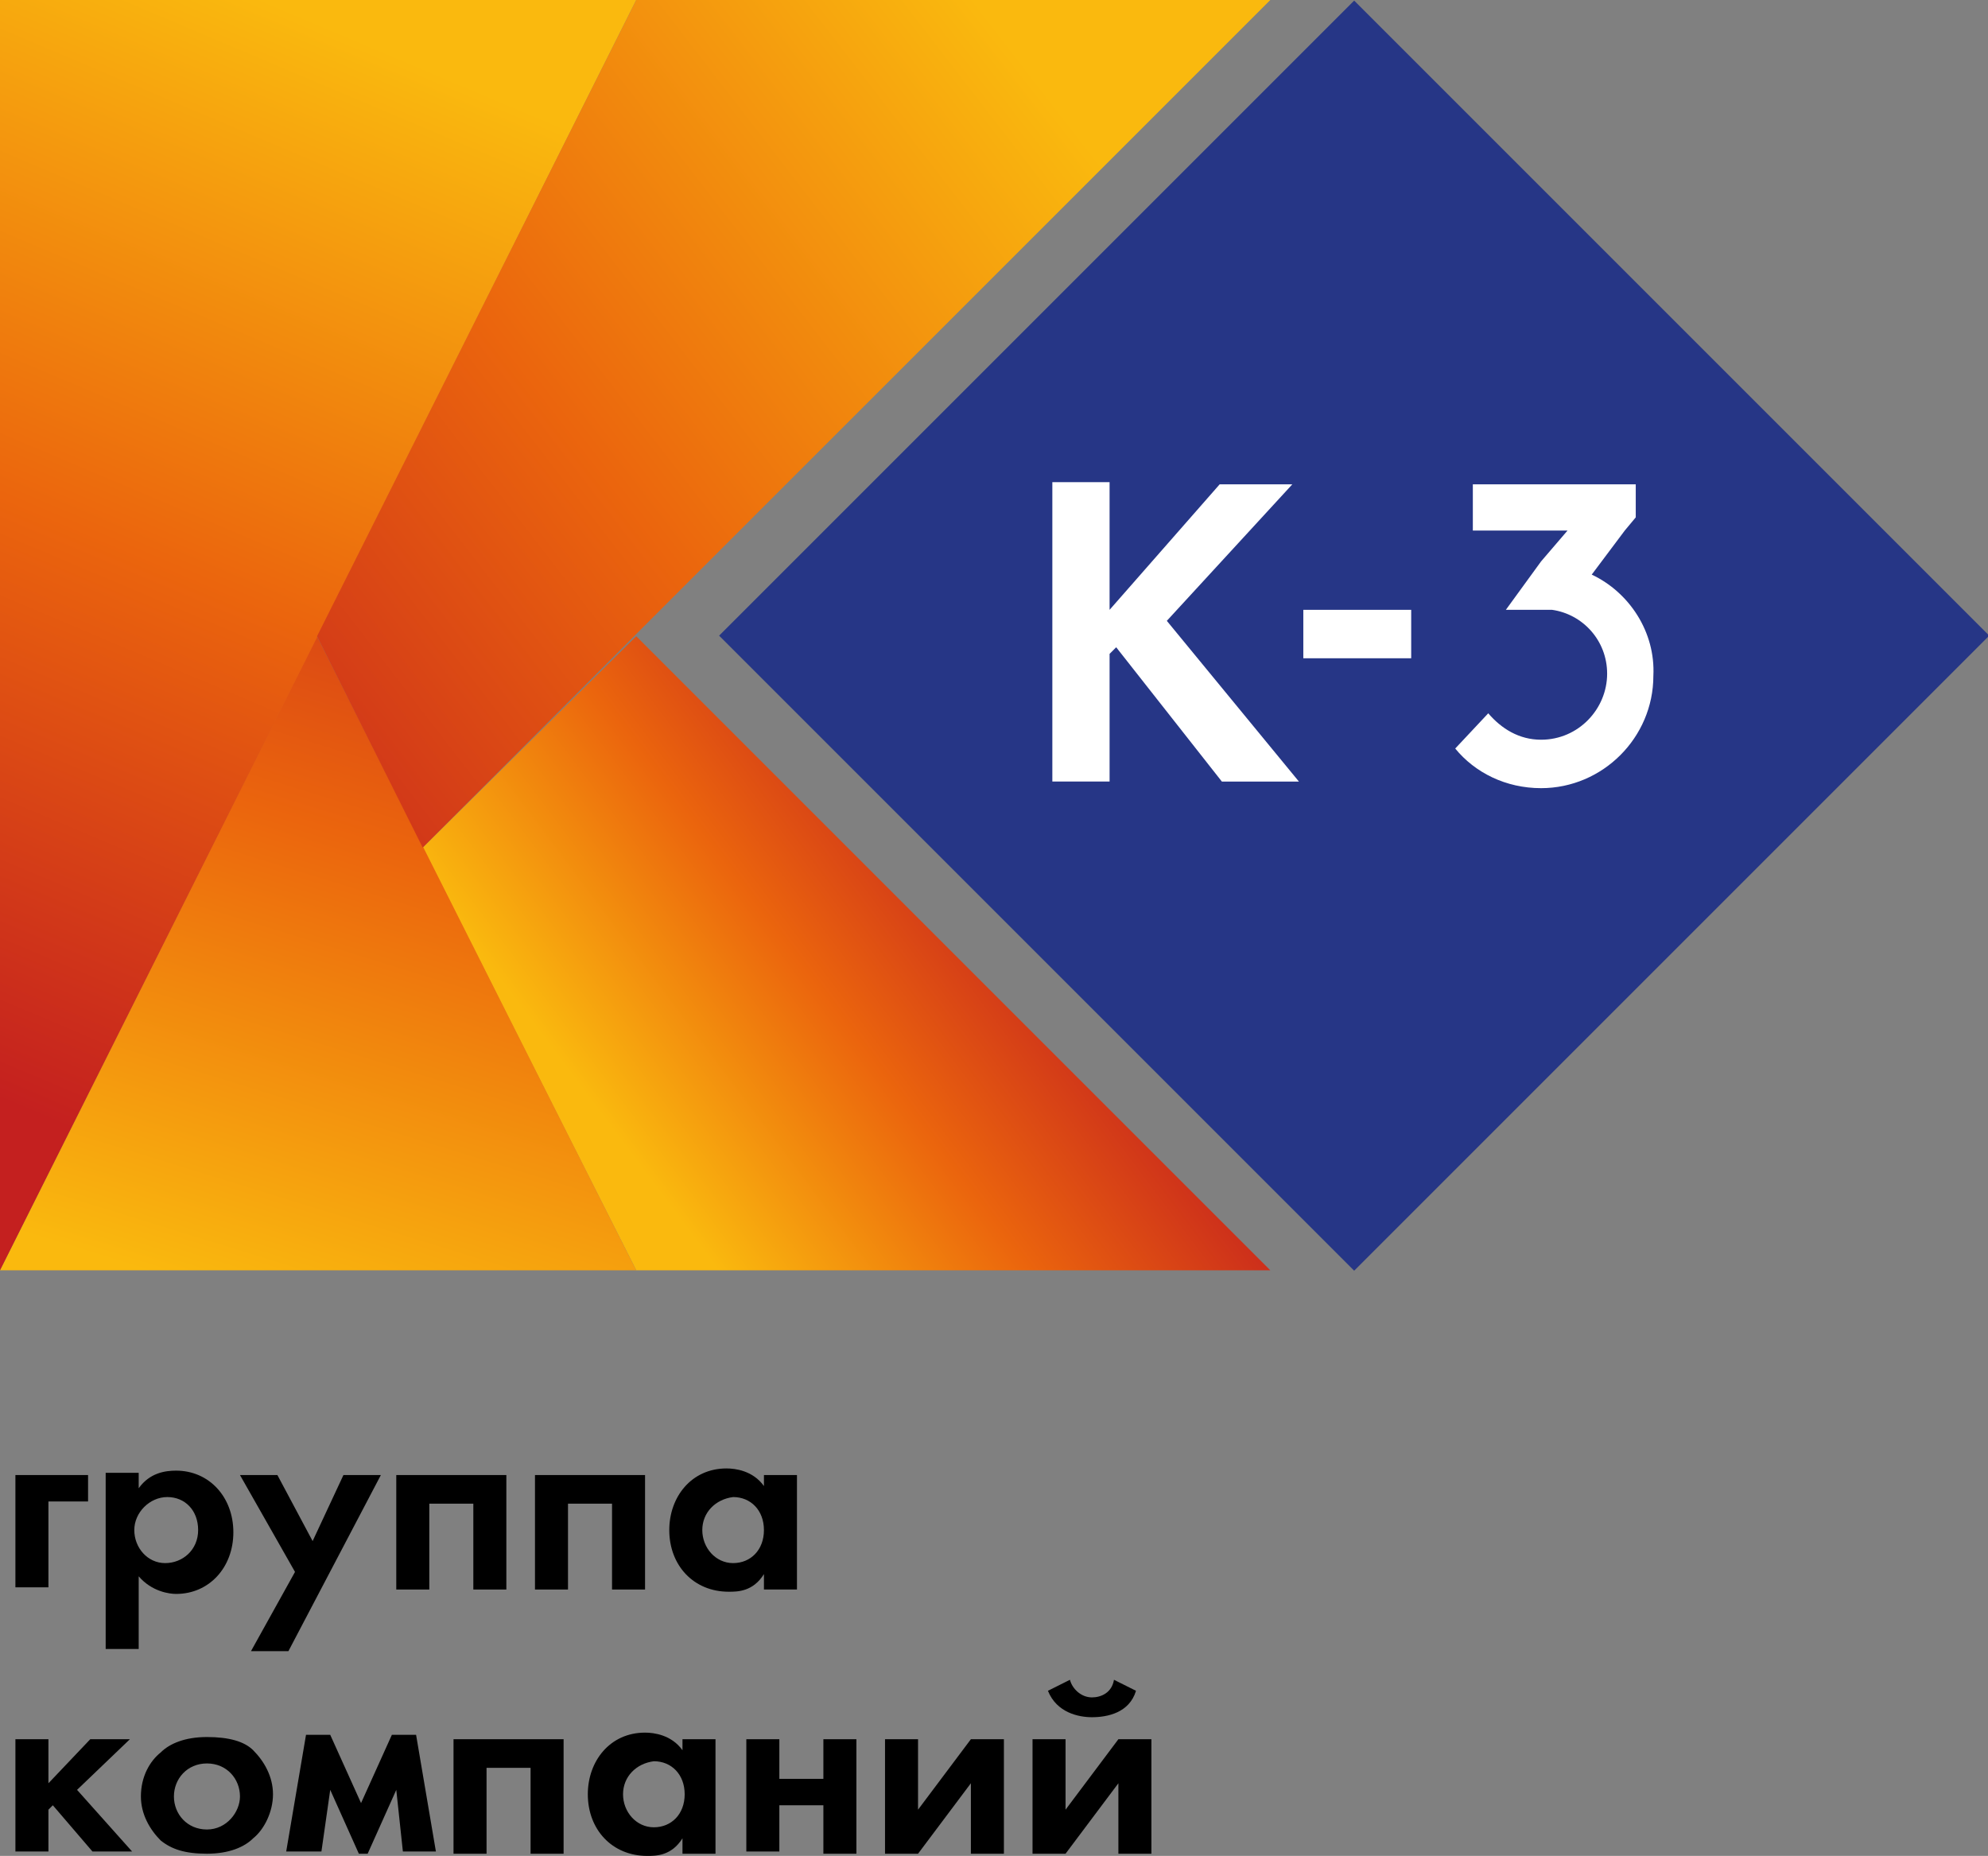 <?xml version="1.0" encoding="UTF-8"?> <!-- Generator: Adobe Illustrator 27.3.1, SVG Export Plug-In . SVG Version: 6.00 Build 0) --> <svg xmlns="http://www.w3.org/2000/svg" xmlns:xlink="http://www.w3.org/1999/xlink" id="Слой_1" x="0px" y="0px" viewBox="0 0 90.3 84.3" style="enable-background:new 0 0 90.3 84.3;" xml:space="preserve"><rect x="0" y="0" width="90.3" height="84.3" fill="#808080" stroke="none"/> <style type="text/css"> .st0{fill:url(#SVGID_1_);} .st1{fill:url(#SVGID_00000163782381941026604650000002818256046296384948_);} .st2{fill:url(#SVGID_00000150088583661151137470000013959421902647358902_);} .st3{fill:url(#SVGID_00000101814360122427659020000003762428388325959581_);} .st4{fill:#263686;} .st5{fill:#FFFFFF;} </style> <g> <linearGradient id="SVGID_1_" gradientUnits="userSpaceOnUse" x1="29.543" y1="53.603" x2="47.543" y2="40.103"> <stop offset="0" style="stop-color:#FAB90E"></stop> <stop offset="0.5" style="stop-color:#EB650D"></stop> <stop offset="1" style="stop-color:#C4201F"></stop> </linearGradient> <polygon class="st0" points="57.7,57.7 28.9,57.7 19.2,38.5 28.9,28.9 "></polygon> <linearGradient id="SVGID_00000027569355887908458960000013286681154898704814_" gradientUnits="userSpaceOnUse" x1="13.743" y1="59.952" x2="26.493" y2="18.702"> <stop offset="0" style="stop-color:#FAB90E"></stop> <stop offset="0.5" style="stop-color:#EB650D"></stop> <stop offset="1" style="stop-color:#C4201F"></stop> </linearGradient> <polygon style="fill:url(#SVGID_00000027569355887908458960000013286681154898704814_);" points="28.9,57.7 0,57.7 14.4,28.9 "></polygon> <linearGradient id="SVGID_00000141420230525196991070000016103963065044838536_" gradientUnits="userSpaceOnUse" x1="14.079" y1="0.837" x2="-5.687" y2="47.581"> <stop offset="0" style="stop-color:#FAB90E"></stop> <stop offset="0.5" style="stop-color:#EB650D"></stop> <stop offset="1" style="stop-color:#C4201F"></stop> </linearGradient> <polygon style="fill:url(#SVGID_00000141420230525196991070000016103963065044838536_);" points="0,57.7 0,0 28.9,0 "></polygon> <linearGradient id="SVGID_00000132787763308266341840000002625520020225910456_" gradientUnits="userSpaceOnUse" x1="46.048" y1="2.258" x2="4.232" y2="34.551"> <stop offset="0" style="stop-color:#FAB90E"></stop> <stop offset="0.5" style="stop-color:#EB650D"></stop> <stop offset="1" style="stop-color:#C4201F"></stop> </linearGradient> <polygon style="fill:url(#SVGID_00000132787763308266341840000002625520020225910456_);" points="57.7,0 19.2,38.5 14.4,28.9 28.9,0 "></polygon> <g> <rect x="41.1" y="8.5" transform="matrix(0.707 -0.707 0.707 0.707 -2.403 51.921)" class="st4" width="40.8" height="40.8"></rect> <g> <path class="st5" d="M50.4,27.7l5-5.7h3.3L53,28.2l6,7.3h-3.5l-4.8-6.1l-0.3,0.3v5.8h-2.6V21.9h2.6V27.7z"></path> <g> <path class="st5" d="M59.2,27.7h4.9v2.2h-4.9V27.7z"></path> </g> <path class="st5" d="M72.3,26.1l1.5-2l0.5-0.6v-1.5h-7.4v2.1h4.3L70,25.5l-1.6,2.2c0,0,1,0,1.6,0c0.2,0,0.3,0,0.5,0 c1.4,0.2,2.5,1.4,2.5,2.9c0,1.6-1.3,3-3,3c-1,0-1.8-0.5-2.4-1.2L66.1,34c0.9,1.1,2.3,1.8,3.9,1.8c2.8,0,5.1-2.3,5.1-5.1 C75.2,28.7,74,26.9,72.3,26.1z"></path> </g> </g> <g> <g> <path d="M0.7,67H4v1.2H2.2v3.9H0.7V67z"></path> <path d="M6.2,74.9H4.8v-8h1.5v0.7c0.5-0.7,1.2-0.8,1.7-0.8c1.5,0,2.6,1.2,2.6,2.8c0,1.6-1.1,2.8-2.6,2.8c-0.3,0-1.1-0.1-1.7-0.8 V74.9z M6.1,69.5c0,0.8,0.6,1.5,1.4,1.5S9,70.4,9,69.5s-0.6-1.5-1.4-1.5S6.1,68.7,6.1,69.5z"></path> <path d="M13.4,71.4L10.9,67h1.7l1.6,3l1.4-3h1.7l-4.2,8h-1.7L13.4,71.4z"></path> <path d="M23,67v5.2h-1.5v-3.9h-2v3.9h-1.5V67H23z"></path> <path d="M29.3,67v5.2h-1.5v-3.9h-2v3.9h-1.5V67H29.3z"></path> <path d="M34.7,67h1.5v5.2h-1.5v-0.7c-0.5,0.8-1.2,0.8-1.6,0.8c-1.6,0-2.7-1.2-2.7-2.8c0-1.5,1-2.8,2.6-2.8c0.4,0,1.2,0.1,1.7,0.8 V67z M31.9,69.5c0,0.8,0.6,1.5,1.4,1.5c0.8,0,1.4-0.6,1.4-1.5s-0.6-1.5-1.4-1.5C32.5,68.1,31.9,68.7,31.9,69.5z"></path> <path d="M2.2,79v2l1.9-2h1.8l-2.4,2.3L6,84.1H4.2L2.4,82l-0.2,0.2v1.9H0.7V79H2.2z"></path> <path d="M11.5,79.5c0.5,0.5,0.9,1.2,0.9,2c0,0.8-0.4,1.6-0.9,2c-0.4,0.4-1.1,0.7-2.1,0.7S7.8,84,7.3,83.6c-0.5-0.5-0.9-1.2-0.9-2 c0-0.9,0.4-1.6,0.9-2c0.4-0.4,1.1-0.7,2.1-0.7S11.1,79.1,11.5,79.5z M10.9,81.6c0-0.8-0.6-1.5-1.5-1.5s-1.5,0.7-1.5,1.5 c0,0.8,0.6,1.5,1.5,1.5S10.9,82.3,10.9,81.6z"></path> <path d="M13.9,78.8H15l1.4,3.1l1.4-3.1h1.1l0.9,5.3h-1.5L18,81.3l-1.3,2.9h-0.4l-1.3-2.9l-0.4,2.8H13L13.9,78.8z"></path> <path d="M25.6,79v5.2h-1.5v-3.9h-2v3.9h-1.5V79H25.6z"></path> <path d="M31,79h1.5v5.2H31v-0.7c-0.5,0.8-1.2,0.8-1.6,0.8c-1.6,0-2.7-1.2-2.7-2.8c0-1.5,1-2.8,2.6-2.8c0.4,0,1.2,0.1,1.7,0.8V79z M28.3,81.5c0,0.8,0.6,1.5,1.4,1.5c0.8,0,1.4-0.6,1.4-1.5s-0.6-1.5-1.4-1.5C28.9,80.1,28.3,80.7,28.3,81.5z"></path> <path d="M33.9,79h1.5v1.8h2V79h1.5v5.2h-1.5V82h-2v2.1h-1.5V79z"></path> <path d="M41.7,79v3.2l2.4-3.2h1.5v5.2h-1.5v-3.2l-2.4,3.2h-1.5V79H41.7z"></path> <path d="M48.4,79v3.2l2.4-3.2h1.5v5.2h-1.5v-3.2l-2.4,3.2h-1.5V79H48.4z M51.6,76.8c-0.3,1-1.3,1.2-2,1.2c-0.6,0-1.6-0.2-2-1.2 l1-0.5c0.1,0.4,0.5,0.8,1,0.8c0.4,0,0.9-0.2,1-0.8L51.6,76.8z"></path> </g> </g> </g> </svg> 